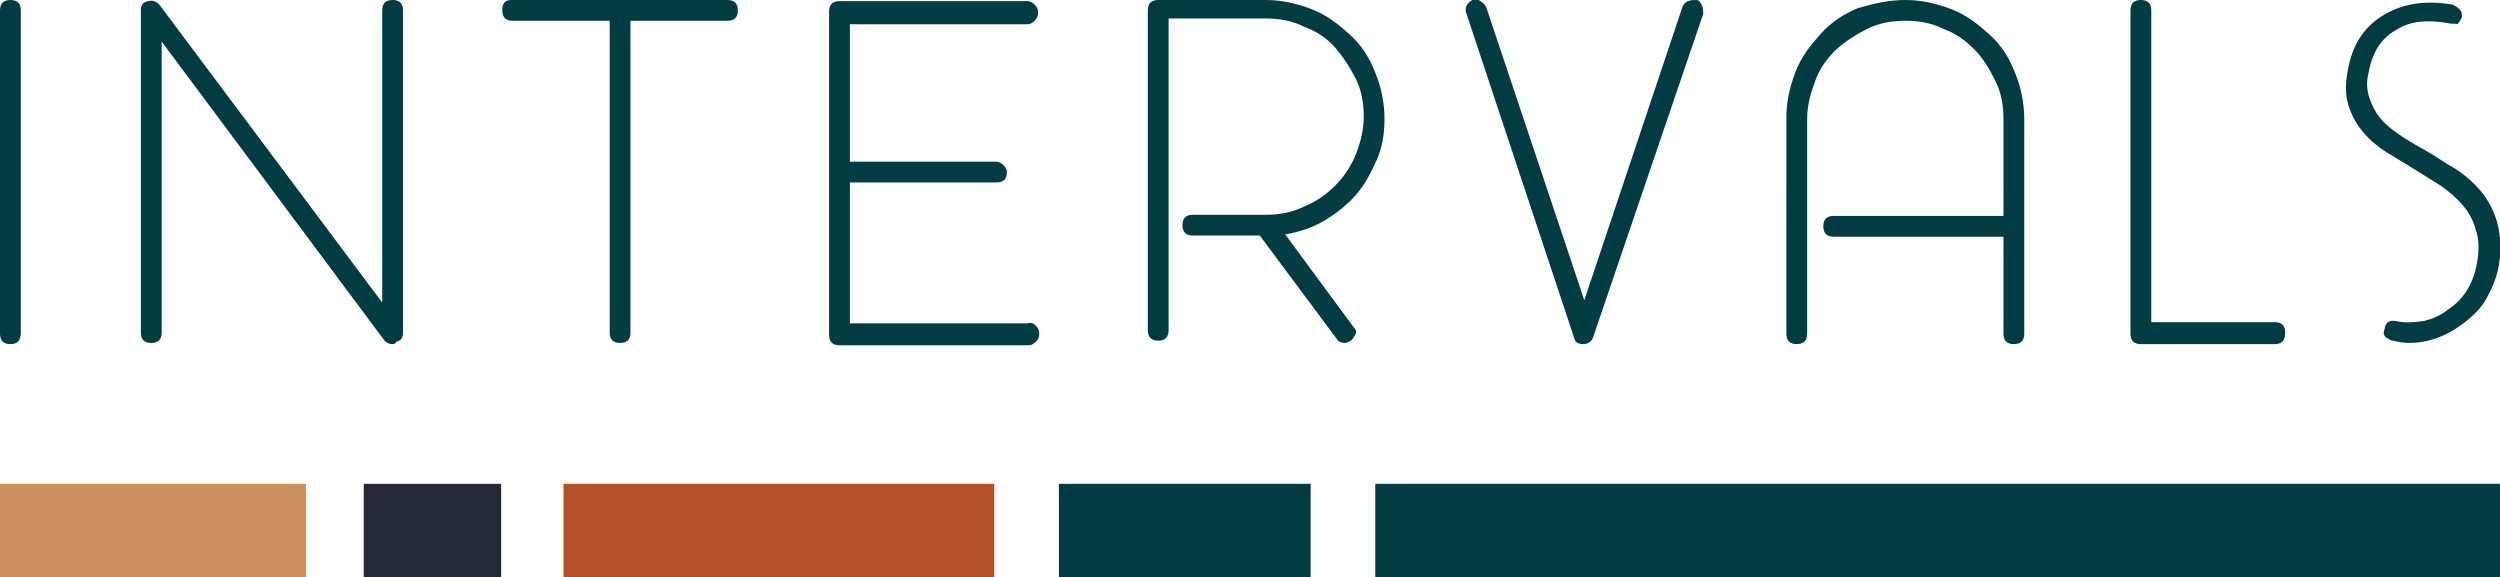 <?xml version="1.0" encoding="utf-8"?>
<!-- Generator: Adobe Illustrator 27.9.0, SVG Export Plug-In . SVG Version: 6.00 Build 0)  -->
<svg version="1.1" id="Layer_1" xmlns="http://www.w3.org/2000/svg" xmlns:xlink="http://www.w3.org/1999/xlink" x="0px" y="0px"
	 viewBox="0 0 216.5 50" style="enable-background:new 0 0 216.5 50;" xml:space="preserve">
<style type="text/css">
	.st0{fill:#003C41;}
	.st1{fill:#CB9160;}
	.st2{fill:#252935;}
	.st3{fill:#B35226;}
</style>
<g>
	<g>
		<path class="st0" d="M0.9,29.8c-0.6,0-0.9-0.3-0.9-0.9v-28C0,0.3,0.3,0,0.9,0s0.9,0.3,0.9,0.9v27.9C1.8,29.5,1.5,29.8,0.9,29.8z"
			/>
		<path class="st0" d="M34,29.8c-0.3,0-0.5-0.1-0.7-0.3L14,3.6v25.2c0,0.6-0.3,0.9-0.9,0.9c-0.6,0-0.9-0.3-0.9-0.9V0.9
			c0-0.5,0.2-0.7,0.6-0.8c0.4-0.1,0.7,0,1,0.3l19.3,25.8V0.9C33.1,0.3,33.4,0,34,0s0.9,0.3,0.9,0.9v27.9c0,0.5-0.2,0.7-0.6,0.8
			C34.3,29.7,34.2,29.8,34,29.8z"/>
		<path class="st0" d="M63.9,0.9c0,0.6-0.3,0.9-0.9,0.9h-8.4v27c0,0.6-0.3,0.9-0.9,0.9s-0.9-0.3-0.9-0.9v-27h-8.4
			c-0.6,0-0.9-0.3-0.9-0.9S43.7,0,44.3,0H63C63.6,0,63.9,0.3,63.9,0.9z"/>
		<path class="st0" d="M89.7,28.2c0.2,0.2,0.3,0.4,0.3,0.7c0,0.3-0.1,0.5-0.3,0.7c-0.2,0.2-0.4,0.3-0.6,0.3H72.7
			c-0.6,0-0.9-0.3-0.9-0.9V1c0-0.6,0.3-0.9,0.9-0.9H89c0.2,0,0.4,0.1,0.6,0.3s0.3,0.4,0.3,0.7s-0.1,0.5-0.3,0.7
			C89.4,2,89.2,2.1,89,2.1H73.6V14h12.6c0.3,0,0.5,0.1,0.7,0.3s0.3,0.4,0.3,0.6c0,0.6-0.3,0.9-0.9,0.9H73.6V28H89
			C89.3,27.9,89.5,28,89.7,28.2z"/>
		<path class="st0" d="M117.2,28.3c0.2,0.2,0.3,0.4,0.2,0.6c-0.1,0.2-0.2,0.4-0.4,0.6c-0.2,0.1-0.4,0.2-0.5,0.2
			c-0.3,0-0.6-0.1-0.7-0.3l-6.7-9h-5.8c-0.6,0-0.9-0.3-0.9-0.9s0.3-0.9,0.9-0.9h6.3c1.2,0,2.3-0.2,3.3-0.7c1-0.4,1.9-1,2.7-1.8
			s1.4-1.7,1.8-2.7s0.7-2.1,0.7-3.3s-0.2-2.3-0.7-3.3s-1.1-1.9-1.8-2.7s-1.6-1.4-2.7-1.8c-1-0.5-2.1-0.7-3.3-0.7h-8.4v27
			c0,0.6-0.3,0.9-0.9,0.9s-0.9-0.3-0.9-0.9V0.9c0-0.6,0.3-0.9,0.9-0.9h9.3c1.4,0,2.7,0.3,4,0.8s2.3,1.3,3.3,2.2s1.7,2,2.2,3.3
			c0.5,1.2,0.8,2.6,0.8,4c0,1.3-0.2,2.5-0.7,3.6s-1,2.1-1.8,3s-1.7,1.6-2.7,2.2s-2.2,1-3.4,1.2L117.2,28.3z"/>
		<path class="st0" d="M137.1,29.8c-0.5,0-0.7-0.2-0.8-0.6l-9.3-28c-0.1-0.2-0.1-0.5,0-0.7s0.3-0.4,0.5-0.5s0.5-0.1,0.7,0.1
			c0.2,0.1,0.4,0.3,0.5,0.5l8.5,25.4l8.5-25.4c0.1-0.2,0.2-0.4,0.5-0.5c0.2-0.1,0.5-0.1,0.7-0.1s0.4,0.2,0.5,0.5
			c0.1,0.2,0.1,0.5,0.1,0.7L138,29.1C137.9,29.5,137.6,29.8,137.1,29.8z"/>
		<path class="st0" d="M165,0c1.4,0,2.7,0.3,4,0.8s2.3,1.3,3.3,2.2s1.7,2,2.2,3.3c0.5,1.2,0.8,2.6,0.8,4v18.6c0,0.6-0.3,0.9-0.9,0.9
			s-0.9-0.3-0.9-0.9v-8.4h-14.7c-0.6,0-0.9-0.3-0.9-0.9s0.3-0.9,0.9-0.9h14.7v-8.4c0-1.2-0.2-2.3-0.7-3.3s-1.1-2-1.8-2.7
			c-0.8-0.8-1.6-1.4-2.7-1.8c-1-0.5-2.1-0.7-3.3-0.7s-2.3,0.2-3.3,0.7s-1.9,1.1-2.7,1.8c-0.8,0.8-1.4,1.6-1.8,2.7s-0.7,2.1-0.7,3.3
			v18.6c0,0.6-0.3,0.9-0.9,0.9c-0.6,0-0.9-0.3-0.9-0.9V10.2c0-1.4,0.3-2.7,0.8-4s1.3-2.3,2.2-3.3s2-1.7,3.2-2.2
			C162.3,0.3,163.6,0,165,0z"/>
		<path class="st0" d="M197,29.8h-11.6c-0.6,0-0.9-0.3-0.9-0.9v-28c0-0.6,0.3-0.9,0.9-0.9c0.6,0,0.9,0.3,0.9,0.9v27H197
			c0.6,0,0.9,0.3,0.9,0.9C197.9,29.5,197.6,29.8,197,29.8z"/>
		<path class="st0" d="M208.6,29.7c-0.5,0-0.9-0.1-1.4-0.2c-0.2,0-0.4-0.2-0.6-0.3c-0.2-0.2-0.2-0.4-0.1-0.7c0.1-0.6,0.4-0.8,1-0.7
			c0.8,0.2,1.6,0.1,2.4,0c0.8-0.2,1.5-0.5,2.1-1c1.4-0.9,2.2-2.3,2.5-4c0.2-1.1,0.2-2.1-0.1-2.9c-0.2-0.8-0.6-1.5-1.1-2.1
			s-1.2-1.2-1.9-1.7c-0.8-0.5-1.6-1-2.4-1.5c-0.8-0.5-1.5-0.9-2.3-1.4s-1.5-1.1-2-1.7c-0.6-0.7-1-1.4-1.3-2.3
			c-0.3-0.9-0.3-1.9-0.1-3c0.4-2.4,1.5-4,3.3-5c1.6-0.9,3.5-1.2,5.8-0.8c0.2,0.1,0.4,0.2,0.6,0.4c0.2,0.2,0.2,0.4,0.2,0.7
			c-0.1,0.2-0.2,0.4-0.4,0.6c-0.3-0.1-0.5,0-0.8-0.1c-1.8-0.3-3.3-0.2-4.5,0.6c-1.3,0.7-2.1,2-2.4,3.8c-0.2,0.8-0.1,1.5,0.1,2.1
			c0.2,0.6,0.5,1.2,0.9,1.7s1,1,1.6,1.4c0.7,0.5,1.4,0.9,2.3,1.4c0.9,0.5,1.7,1.1,2.6,1.6c0.8,0.5,1.6,1.2,2.2,1.9
			c1.5,1.8,2,4,1.6,6.5c-0.2,1.1-0.6,2-1.1,2.9s-1.3,1.6-2.1,2.2C211.7,29.2,210.2,29.7,208.6,29.7z"/>
	</g>
	<g>
		<rect y="41.9" class="st1" width="26.5" height="8.1"/>
		<rect x="31.5" y="41.9" class="st2" width="11.9" height="8.1"/>
		<rect x="91.7" y="41.9" class="st0" width="21.8" height="8.1"/>
		<rect x="48.8" y="41.9" class="st3" width="37.3" height="8.1"/>
		<rect x="119.1" y="41.9" class="st0" width="97.4" height="8.1"/>
	</g>
</g>
</svg>
